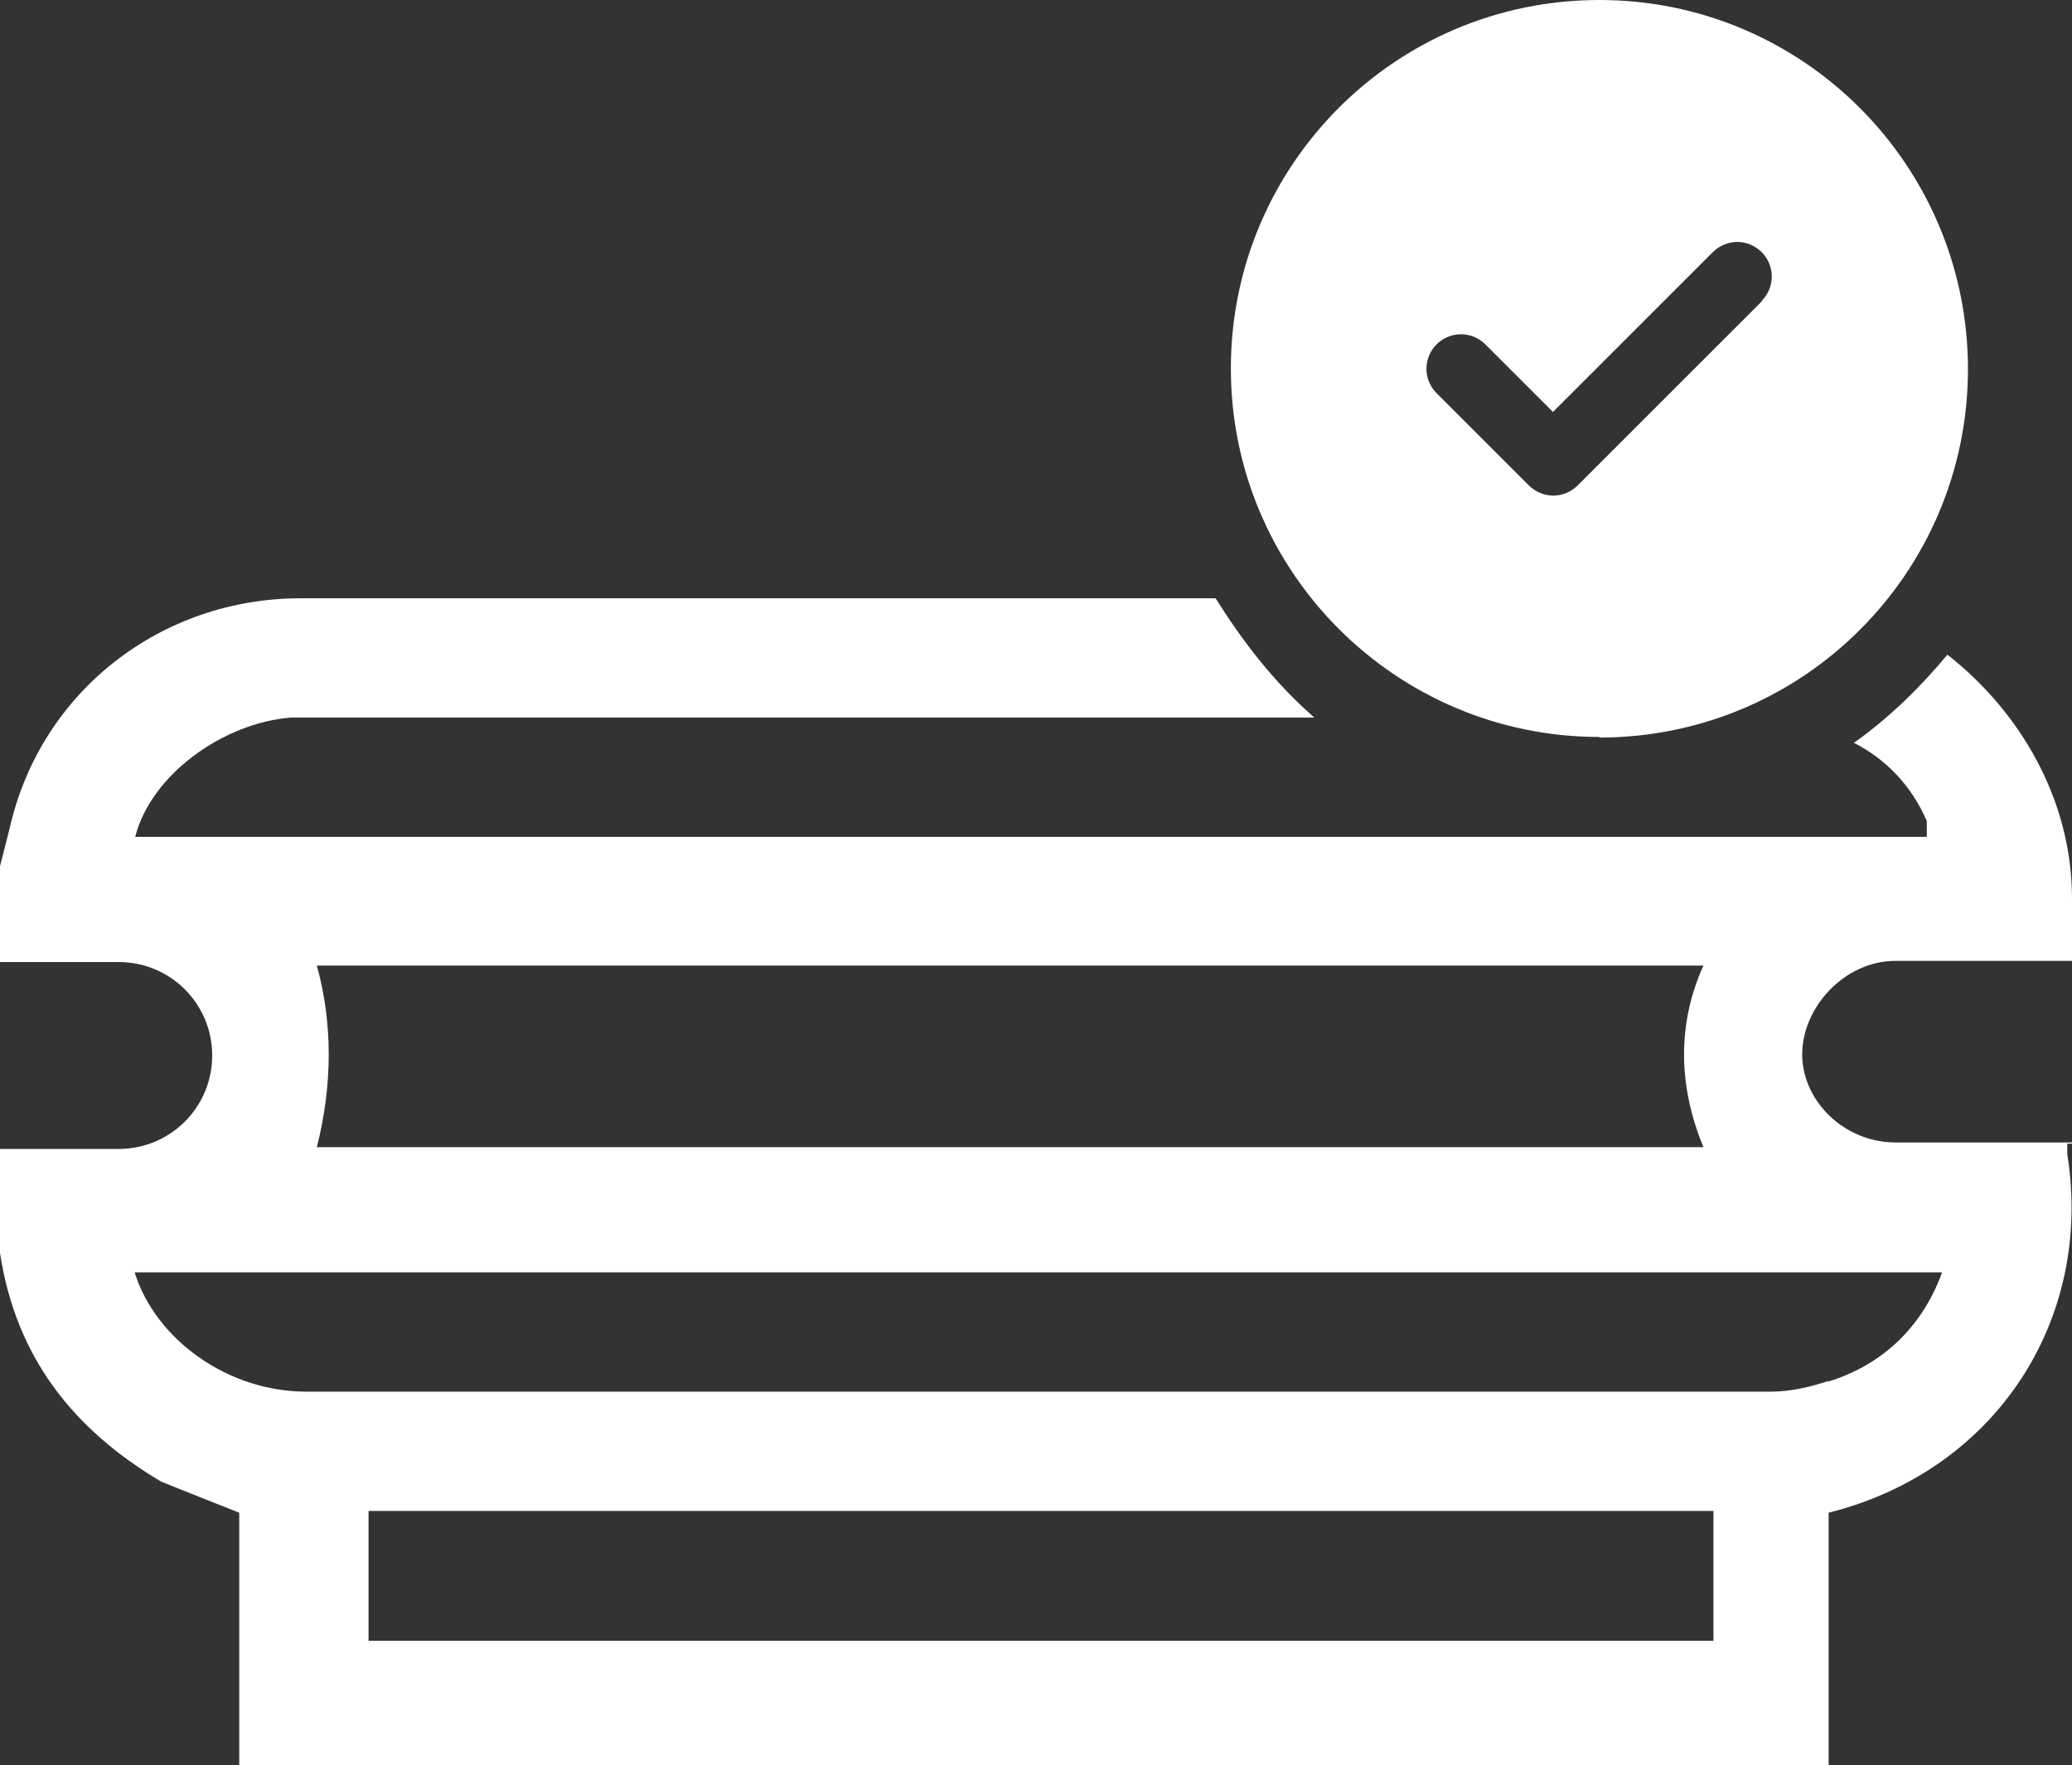 <?xml version="1.0" encoding="UTF-8"?>
<svg id="Laag_2" data-name="Laag 2" xmlns="http://www.w3.org/2000/svg" viewBox="0 0 35.25 30.04">
  <rect x="0" y="0" width="35.25" height="30.04" fill="#333333" stroke="none"/>
  <defs>
    <style>
      .cls-1 {
        fill: #fff;
      }
    </style>
  </defs>
  <g id="_405bd2" data-name="405bd2">
    <g>
      <g id="Tanning">
        <path class="cls-1" d="M35.25,19.44h-3c-.88,0-1.59-.71-1.59-1.5s.71-1.59,1.59-1.59h3v-1.06c0-1.68-.88-3.18-2.12-4.15-.44.53-.97,1.06-1.59,1.5.53.27.97.71,1.24,1.33v.27H2.3c.27-1.06,1.5-1.94,2.65-2.03h17.41c-.71-.62-1.24-1.33-1.68-2.03H5.12c-2.39,0-4.42,1.59-4.95,3.89l-.18.71v1.59h2.03c.88,0,1.59.71,1.59,1.59s-.71,1.59-1.59,1.59H0v1.77c.27,1.77,1.24,3,2.74,3.89.44.18.88.35,1.33.53v4.33h27.04v-4.33c2.83-.71,4.51-3.27,4.06-6.1v-.18h.09ZM5.39,16.43h23.59c-.44.97-.44,2.03,0,3.09H5.39c.27-1.06.27-2.12,0-3.09ZM29.07,27.92H6.27v-2.21h22.88v2.21h-.09ZM31.1,23.5c-.27.09-.62.18-.97.18H5.21c-1.33,0-2.56-.88-2.92-2.03h30.75c-.35.97-1.06,1.59-1.94,1.86Z"/>
      </g>
      <path class="cls-1" d="M27.21,12.55c3.47,0,6.27-2.81,6.27-6.27S30.68,0,27.21,0s-6.27,2.81-6.27,6.27,2.81,6.27,6.27,6.27ZM29.98,5.12l-3.14,3.14c-.23.23-.6.23-.83,0l-1.57-1.57c-.23-.23-.23-.6,0-.83s.6-.23.83,0l1.15,1.15,2.72-2.72c.23-.23.6-.23.83,0s.23.6,0,.83h0Z"/>
    </g>
  </g>
</svg>